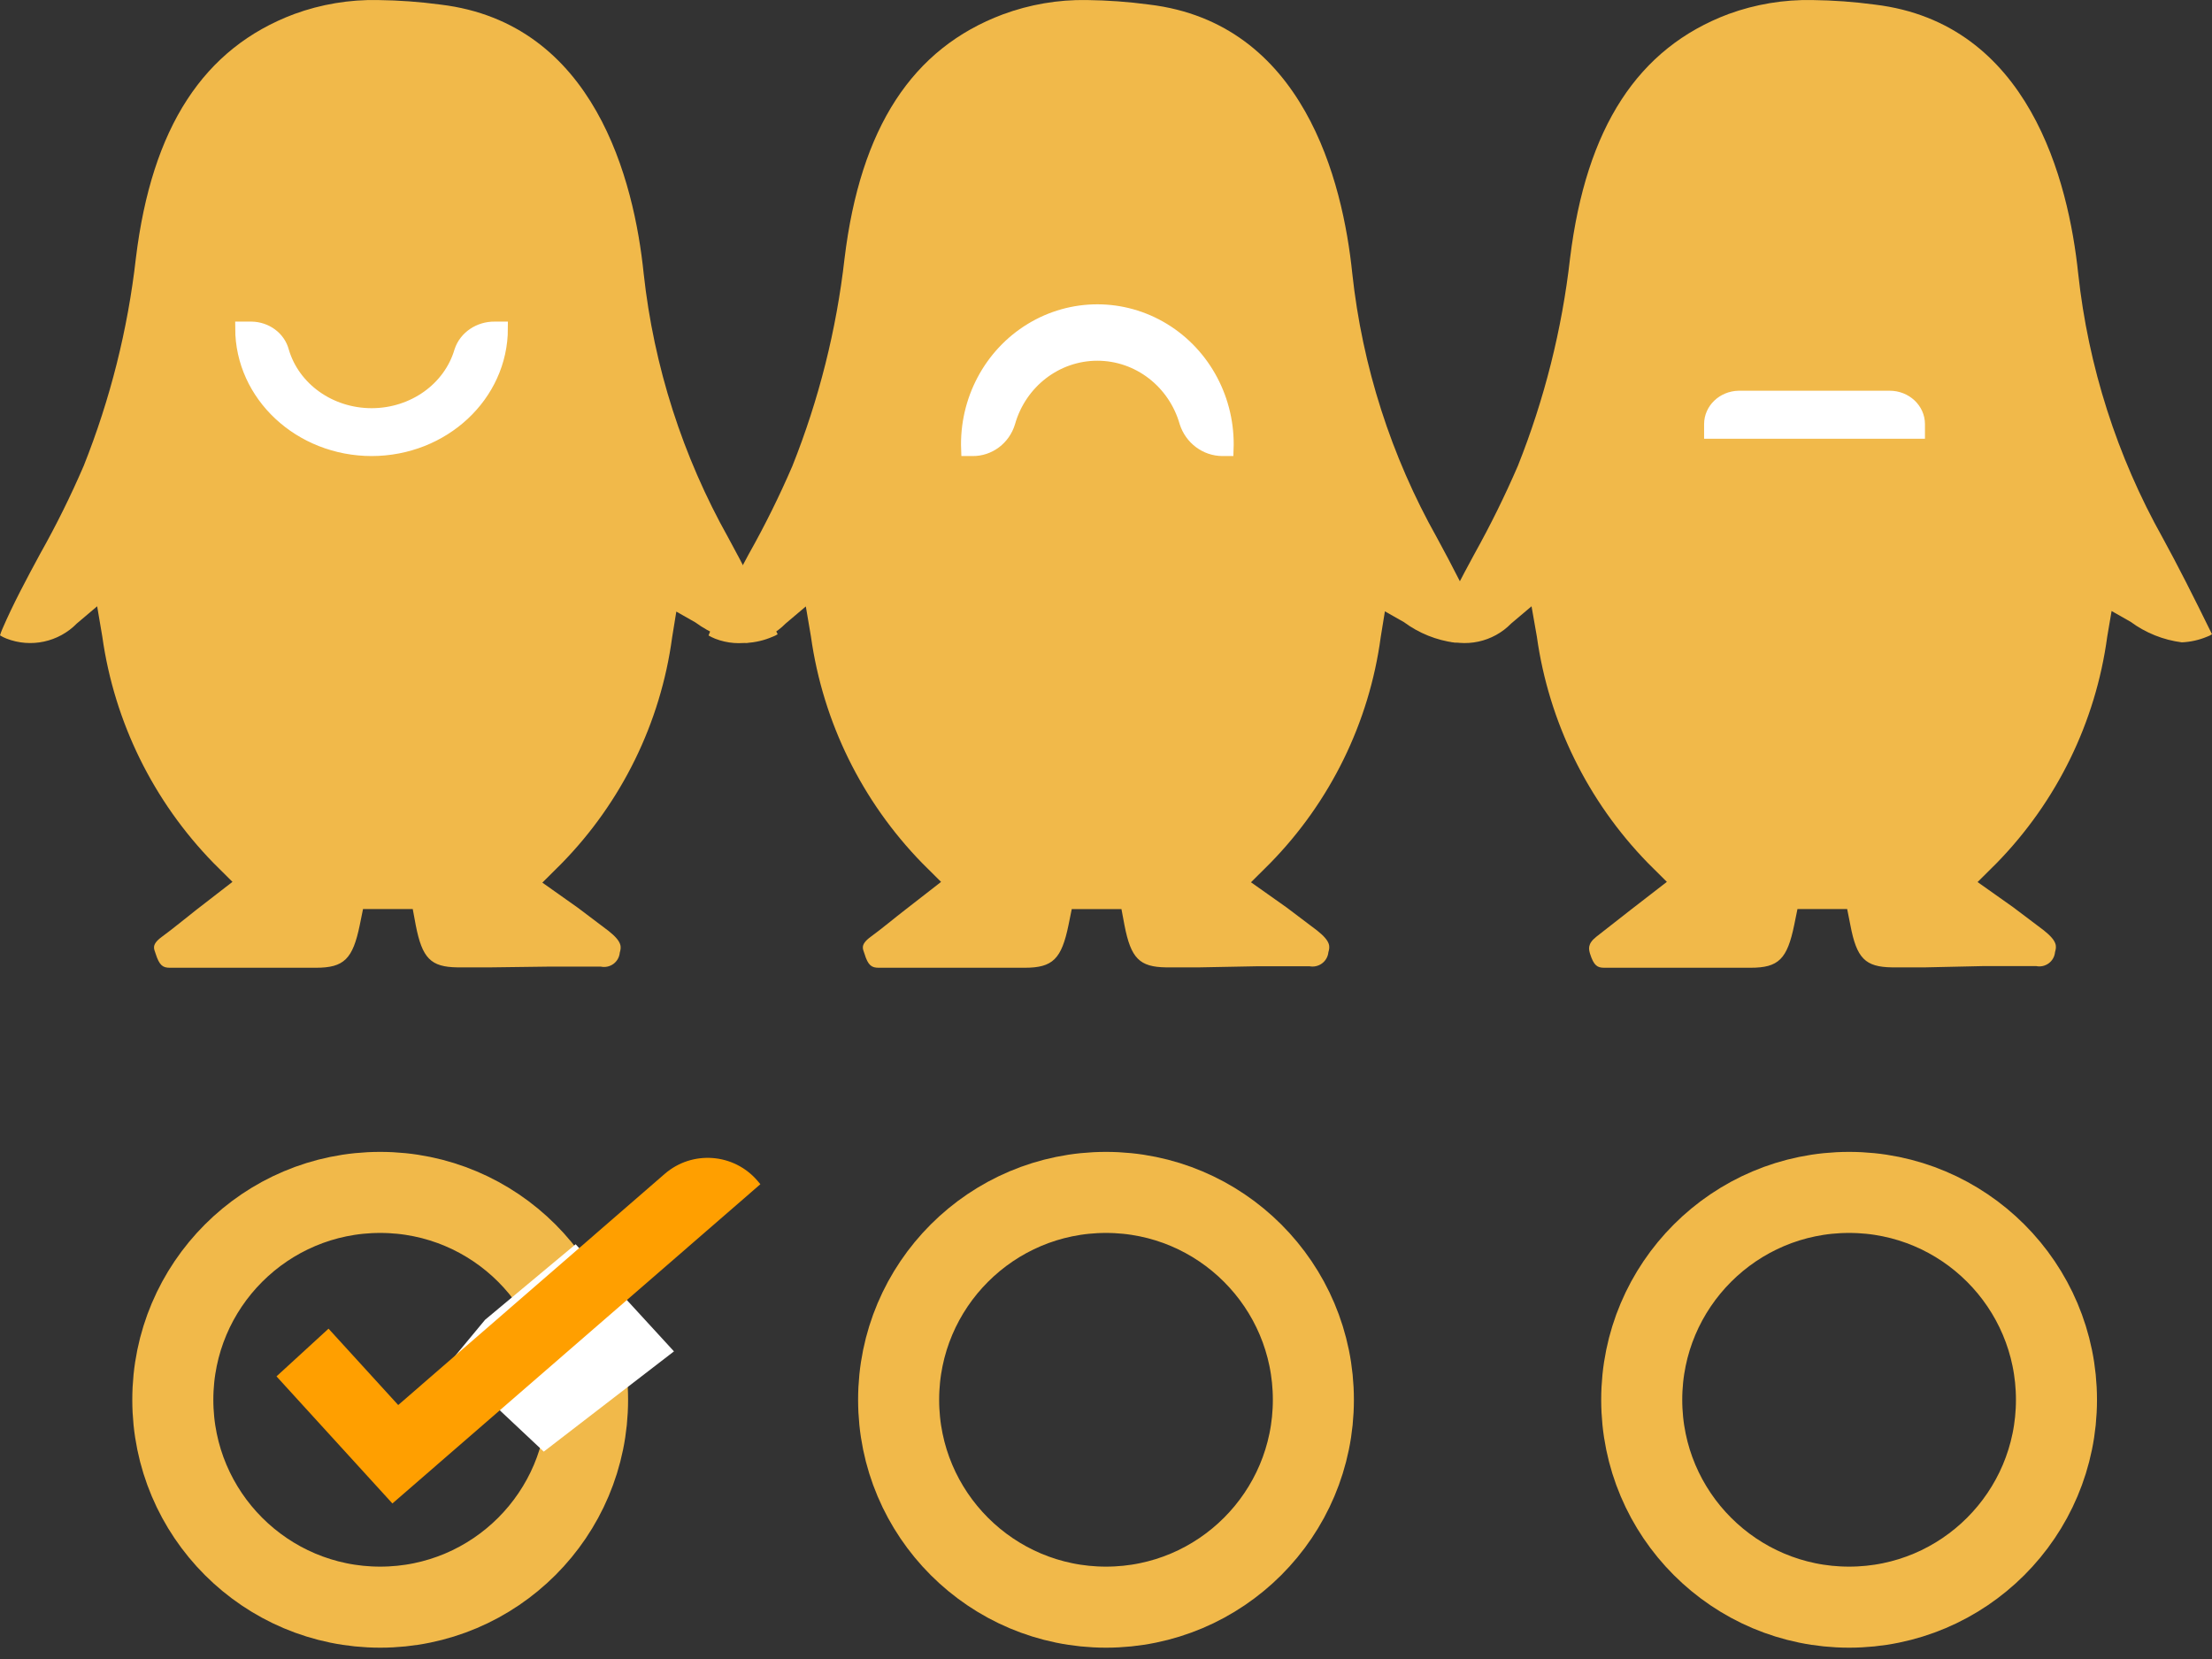 <?xml version="1.0" encoding="UTF-8"?>
<svg width="128px" height="96px" viewBox="0 0 128 96" version="1.1" xmlns="http://www.w3.org/2000/svg" xmlns:xlink="http://www.w3.org/1999/xlink">
    <rect x="0" y="0" width="128" height="96" fill="#333333" stroke="none"/>
    <!-- Generator: Sketch 51.3 (57544) - http://www.bohemiancoding.com/sketch -->
    <title>Design Review</title>
    <desc>Created with Sketch.</desc>
    <defs></defs>
    <g id="Page-1" stroke="none" stroke-width="1" fill="none" fill-rule="evenodd">
        <g id="Design-Review">
            <path d="M31.79,55.934 L34.766,55.934 C35.021,55.989 35.288,55.931 35.498,55.777 C35.708,55.622 35.841,55.385 35.864,55.126 C35.952,54.809 36.029,54.515 35.216,53.87 L33.437,52.527 L31.384,51.074 L32.482,49.982 C35.982,46.413 38.231,41.817 38.895,36.875 L39.136,35.39 L40.234,36.013 C41.102,36.652 42.118,37.062 43.188,37.203 C43.715,37.176 44.232,37.054 44.714,36.843 C44.815,36.807 44.911,36.759 45,36.701 C43.902,34.462 43.023,32.725 42.145,31.12 C39.498,26.401 37.833,21.201 37.247,15.829 C36.698,10.477 34.425,1.335 25.487,0.265 C24.289,0.105 23.083,0.017 21.874,0.003 C20.223,-0.03 18.581,0.244 17.031,0.811 C11.783,2.777 8.785,7.364 7.862,14.944 C7.395,19.064 6.38,23.104 4.843,26.958 C4.095,28.694 3.256,30.389 2.328,32.037 C1.526,33.522 0.769,34.931 0.132,36.406 C0.081,36.523 0.037,36.644 0,36.766 C0.119,36.839 0.243,36.901 0.373,36.952 C1.784,37.503 3.39,37.158 4.447,36.078 L5.622,35.084 L5.919,36.832 C6.611,41.769 8.865,46.359 12.354,49.938 L13.452,51.03 L11.376,52.636 C10.706,53.16 10.026,53.728 9.367,54.209 C8.708,54.689 8.939,54.941 9.004,55.181 C9.224,55.88 9.433,56 9.828,56 C11.486,56 13.122,56 14.682,56 C15.878,56 17.086,56 18.283,56 C19.908,56 20.414,55.498 20.82,53.521 L21.007,52.603 L23.884,52.603 L24.059,53.543 C24.433,55.454 24.927,55.956 26.464,55.978 L28.397,55.978 L31.79,55.934 Z" id="Shape" fill="#F1B94A" fill-rule="nonzero"></path>
            <path d="M72.807,55.913 C73.795,55.913 74.783,55.913 75.771,55.913 C76.026,55.963 76.29,55.904 76.499,55.75 C76.708,55.597 76.842,55.362 76.868,55.105 C76.956,54.788 77.033,54.493 76.221,53.849 L74.443,52.506 L72.39,51.054 L73.488,49.962 C76.986,46.395 79.234,41.8 79.898,36.861 L80.139,35.376 L81.237,35.998 C82.102,36.639 83.119,37.049 84.189,37.188 C84.715,37.162 85.232,37.04 85.715,36.828 C85.815,36.792 85.911,36.744 86,36.686 C84.902,34.448 84.024,32.712 83.146,31.107 C80.496,26.392 78.831,21.193 78.251,15.822 C77.702,10.472 75.43,1.334 66.496,0.264 C65.299,0.104 64.093,0.017 62.885,0.002 C61.23,-0.025 59.585,0.257 58.034,0.831 C52.788,2.797 49.791,7.382 48.87,14.959 C48.403,19.078 47.388,23.117 45.851,26.969 C45.104,28.704 44.265,30.399 43.338,32.046 C42.537,33.531 41.779,34.939 41.143,36.413 L41,36.773 C41.124,36.844 41.252,36.906 41.384,36.959 C42.794,37.509 44.399,37.165 45.456,36.086 L46.63,35.092 L46.927,36.839 C47.619,41.774 49.872,46.363 53.359,49.941 L54.456,51.032 L52.393,52.637 C51.712,53.161 51.043,53.729 50.384,54.209 C49.726,54.69 49.956,54.941 50.022,55.181 C50.23,55.88 50.45,56 50.845,56 C52.502,56 54.083,56 55.696,56 C56.893,56 58.1,56 59.296,56 C60.921,56 61.426,55.498 61.832,53.522 L62.018,52.605 L64.894,52.605 L65.07,53.543 C65.443,55.454 65.937,55.956 67.473,55.978 L69.405,55.978 L72.807,55.913 Z" id="Shape" fill="#F1B94A" fill-rule="nonzero"></path>
            <path d="M114.842,55.902 C115.83,55.902 116.83,55.902 117.818,55.902 C118.074,55.956 118.34,55.898 118.551,55.744 C118.761,55.589 118.894,55.352 118.917,55.093 C119.004,54.777 119.081,54.482 118.268,53.837 L116.489,52.494 L114.435,51.041 L115.534,49.949 C119.026,46.376 121.271,41.781 121.937,36.843 L122.19,35.357 L123.288,35.98 C124.158,36.622 125.179,37.032 126.254,37.17 C126.756,37.148 127.251,37.037 127.714,36.843 C127.816,36.809 127.912,36.762 128,36.701 C126.902,34.462 126.023,32.725 125.144,31.12 C122.5,26.4 120.838,21.2 120.257,15.829 C119.696,10.477 117.423,1.335 108.482,0.265 C107.288,0.105 106.085,0.018 104.879,0.003 C103.225,-0.03 101.578,0.244 100.025,0.811 C94.785,2.777 91.787,7.364 90.853,14.944 C90.386,19.064 89.37,23.104 87.833,26.958 C87.084,28.692 86.248,30.387 85.329,32.037 C84.527,33.522 83.769,34.931 83.132,36.406 C83.081,36.523 83.037,36.644 83,36.766 C83.121,36.841 83.25,36.903 83.384,36.952 C84.792,37.504 86.396,37.159 87.448,36.078 L88.624,35.084 L88.931,36.832 C89.62,41.768 91.87,46.358 95.357,49.938 L96.455,51.03 L94.379,52.636 L92.369,54.209 C91.842,54.624 91.941,54.941 92.007,55.181 C92.226,55.88 92.435,56 92.83,56 C94.489,56 96.125,56 97.685,56 C98.893,56 100.091,56 101.299,56 C102.924,56 103.419,55.498 103.825,53.521 L104.012,52.603 L106.889,52.603 L107.076,53.543 C107.439,55.454 107.933,55.956 109.482,55.978 L111.404,55.978 L114.842,55.902 Z" id="Shape" fill="#F1B94A" fill-rule="nonzero"></path>
            <path d="M21.506,26 C17.363,25.994 14.006,22.864 14,19 L14.545,19 C15.396,19.011 16.132,19.556 16.335,20.328 C16.971,22.502 19.089,24.01 21.506,24.01 C23.922,24.01 26.04,22.502 26.676,20.328 C26.939,19.528 27.737,18.987 28.633,19 L29,19 C29,22.862 25.646,25.994 21.506,26 Z" id="Shape" stroke="#FFFFFF" stroke-width="0.78" fill="#FFFFFF" fill-rule="nonzero"></path>
            <path d="M70.994,26 L70.728,26 C69.778,25.991 68.938,25.363 68.639,24.436 C67.97,22.094 65.877,20.484 63.5,20.484 C61.123,20.484 59.03,22.094 58.361,24.436 C58.081,25.372 57.236,26.008 56.283,26 L56.006,26 C55.9,23.179 57.305,20.525 59.667,19.082 C62.029,17.639 64.971,17.639 67.333,19.082 C69.695,20.525 71.1,23.179 70.994,26 Z" id="Shape" stroke="#FFFFFF" stroke-width="0.78" fill="#FFFFFF" fill-rule="nonzero"></path>
            <path d="M100.608,23 L109.35,23 C110.261,23 111,23.691 111,24.542 L111,25 L99,25 L99,24.542 C99,23.706 99.713,23.022 100.608,23 Z" id="Shape" stroke="#FFFFFF" stroke-width="0.78" fill="#FFFFFF" fill-rule="nonzero"></path>
            <circle id="Oval" stroke="#F1B94A" stroke-width="4.69" cx="22" cy="81" r="12"></circle>
            <circle id="Oval" stroke="#F1B94A" stroke-width="4.69" cx="107" cy="81" r="12"></circle>
            <circle id="Oval" stroke="#F1B94A" stroke-width="4.69" cx="64" cy="81" r="12"></circle>
            <polygon id="Shape" fill="#FFFFFF" fill-rule="nonzero" points="28.068 76.372 33.31 72 39 78.199 31.466 84 26 78.865"></polygon>
            <path d="M22.707,87 L16,79.645 L19.011,76.885 L23.043,81.304 L38.467,67.926 C40.056,66.552 42.453,66.727 43.826,68.319 L44,68.526 L22.707,87 Z" id="Shape" fill="#FF9F00" fill-rule="nonzero"></path>
        </g>
    </g>
</svg>